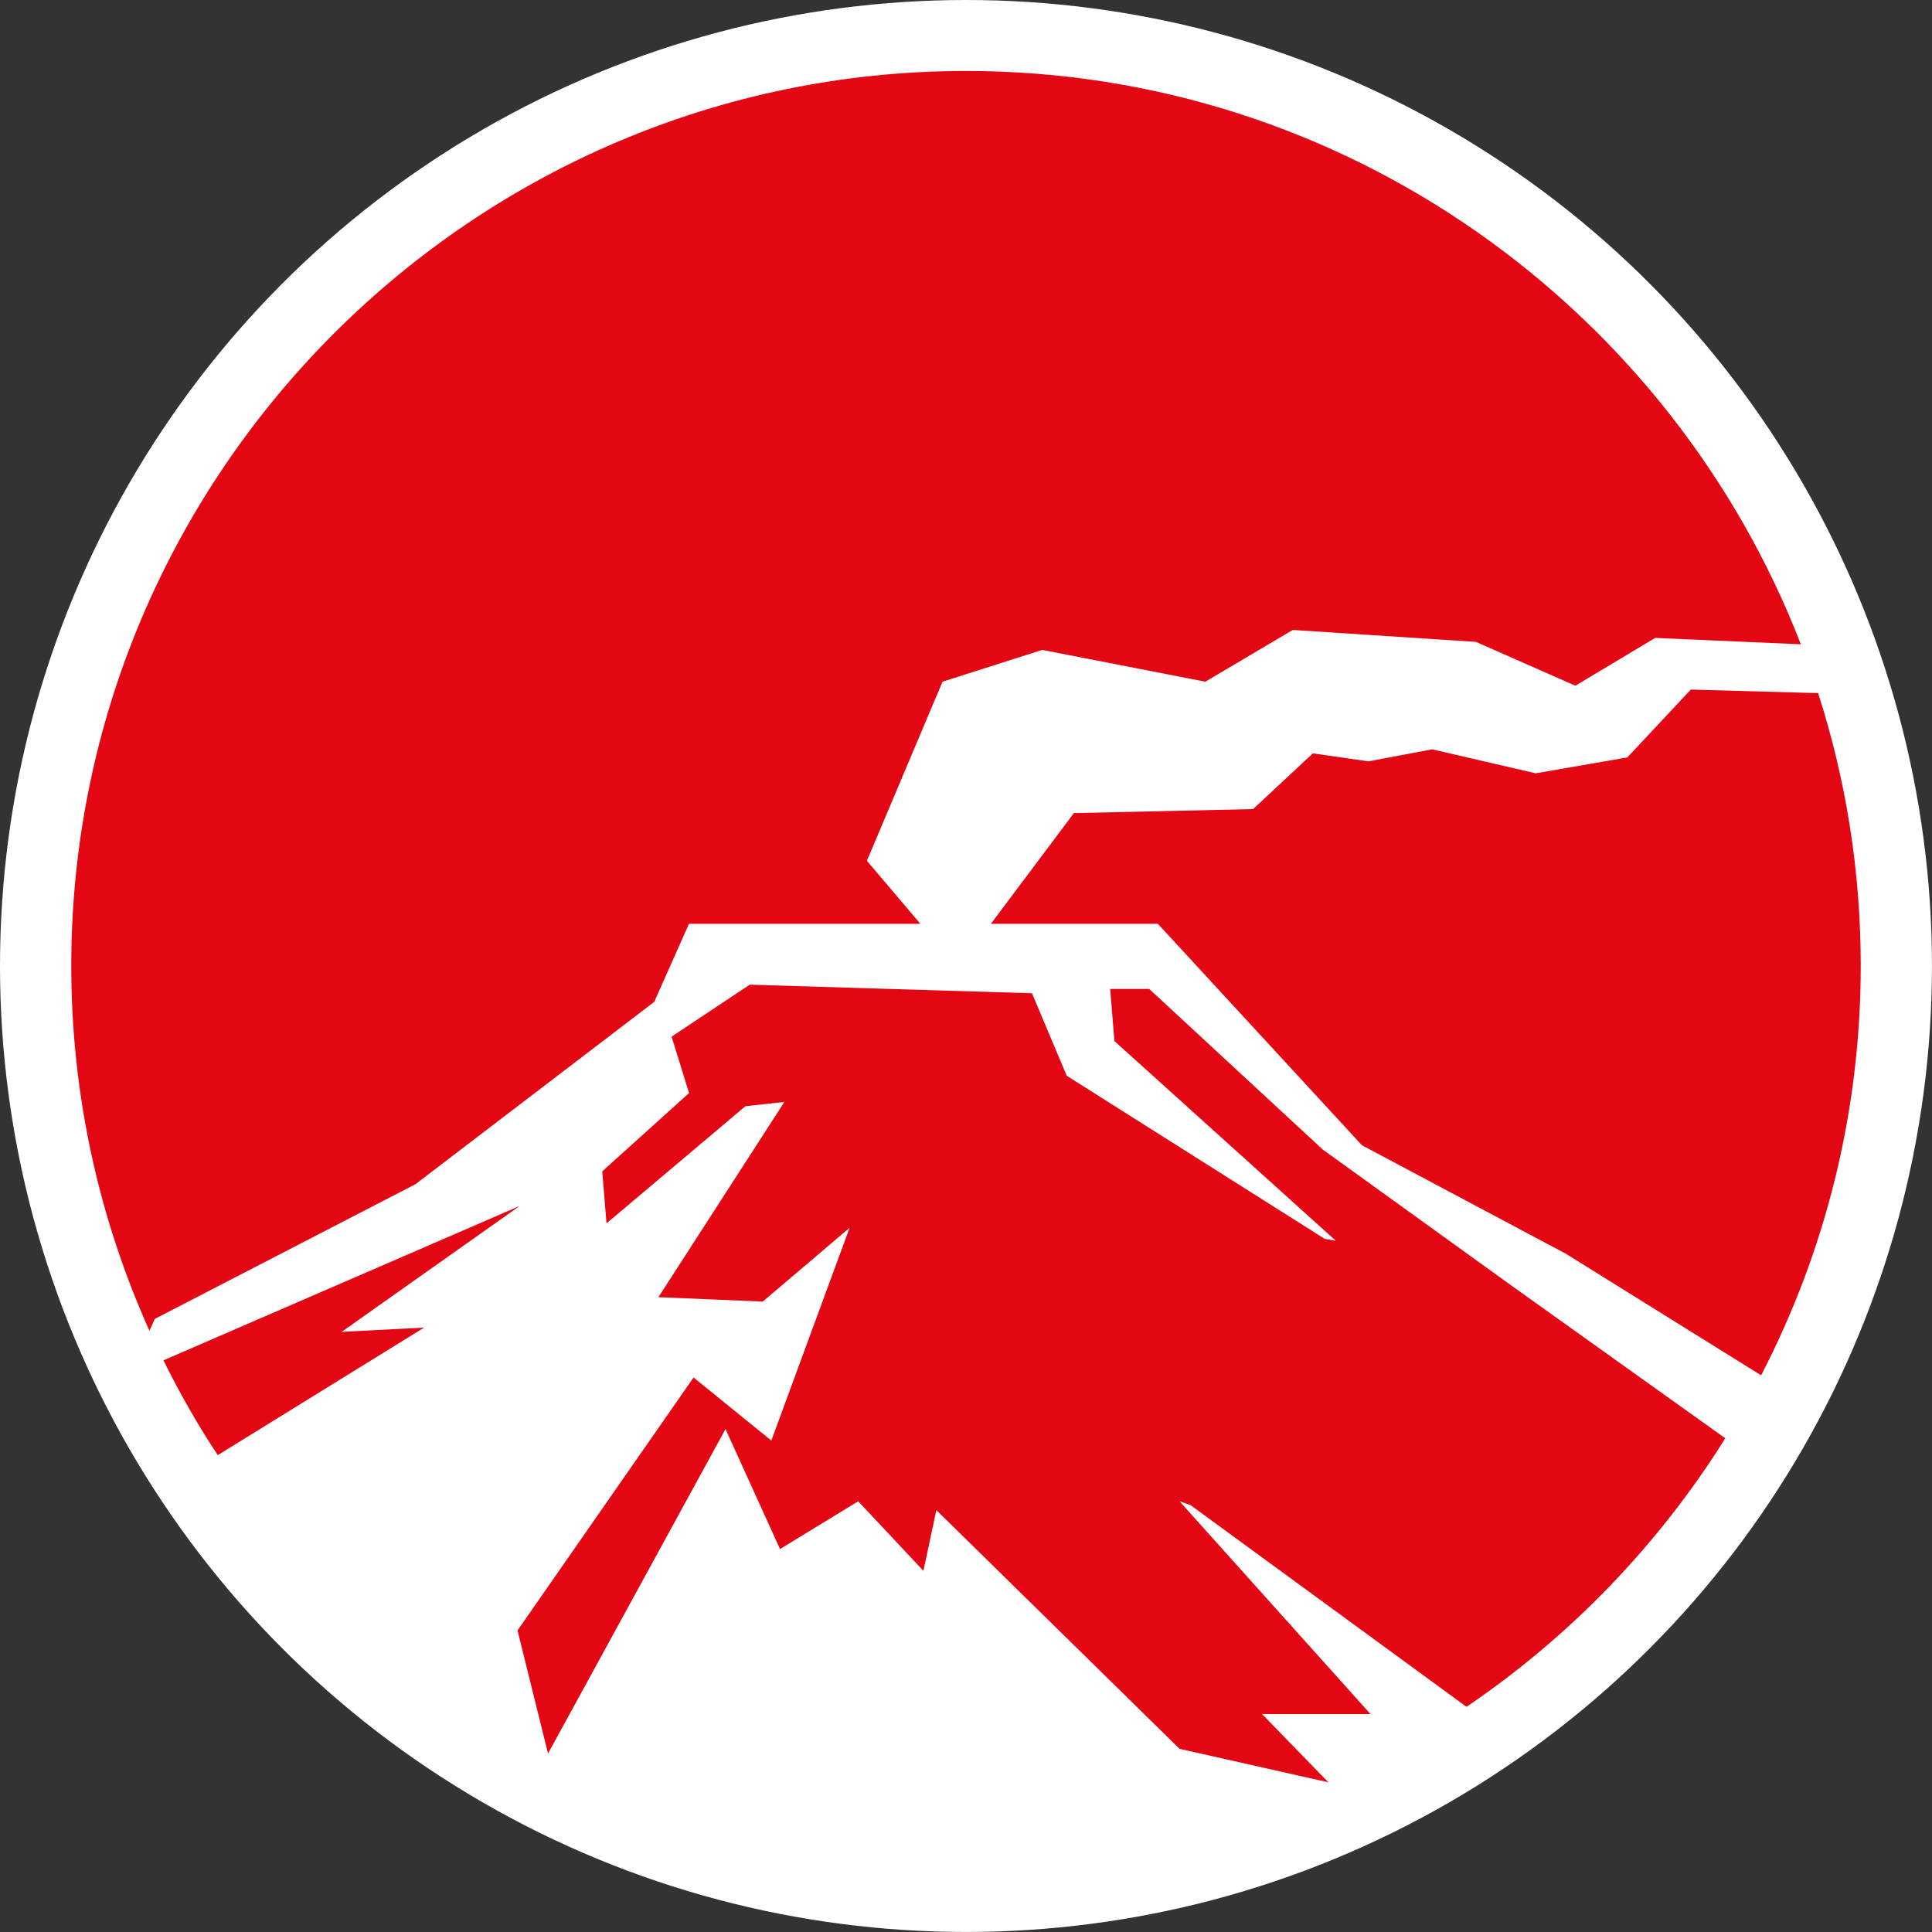 <svg xmlns="http://www.w3.org/2000/svg" id="Warstwa_2" viewBox="0 0 540.33 540.33"><rect x="0" y="0" width="540.33" height="540.33" fill="#333333" stroke="none"/><defs><style>.cls-1{fill:#e30613;}.cls-1,.cls-2{stroke-width:0px;}.cls-2{fill:#fff;}</style></defs><g id="Warstwa_2-2"><circle class="cls-2" cx="270.16" cy="270.16" r="270.16"></circle><g id="Layer_2"><path class="cls-1" d="m45.72,380.45c4.52,9.16,9.57,18.05,15.19,26.51l57.71-35.67-23.08,1.2,49.8-35.21-99.63,43.17h0Zm457.93-200.25c-36.25-93.65-127.28-160.35-233.47-160.35-137.81,0-250.25,112.4-250.25,250.22,0,36.37,7.84,70.91,21.87,102.11l1.49-3.32,72.9-37.67,66.77-50.98,9.73-21.85h64.71l-14.95-17.62,21.15-50.09,27.88-8.89,45.62,8.89,24.45-14.47,51.25,3.34,27.79,12.26,22.31-13.37,40.74,1.78h.01Zm-11.11,204.43c17.79-34.35,27.86-73.29,27.86-114.56,0-26.56-4.18-52.18-11.92-76.22l-35.6-.99-17.76,18.97-25.62,4.45-28.96-6.71-17.81,3.36-15.55-2.23-16.73,15.58-50.12,1.13-23.2,30.96h46.7l57.06,61.92,57.06,30.36,54.59,33.99h0Zm-82.37,92.71c29.01-19.69,53.72-45.33,72.35-75.09l-60.36-43.1-52.21-37.64-48.55-44.93h-10.91l1.18,14.57,61.92,55.86-3.1-.53-72.16-45.62-9.71-23.07-78.94-2.4-21.85,14.54,4.88,15.77-24.28,21.9,1.2,14.54,38.84-32.76,10.91-1.2-35.24,54.61,29.18,1.23,24.3-20.65-21.9,59.52-21.75-17.64-49.23,70.74,8.53,34.42,49.64-90.74,15.24,33.56,21.87-13.36,18.24,19.45,3.61-16.99,68.02,66.77,41.63,9.37-18.56-19.09h30.33l-53.41-59.52,3.08,1.08,77.18,56.41h.03Z"></path></g></g></svg>
